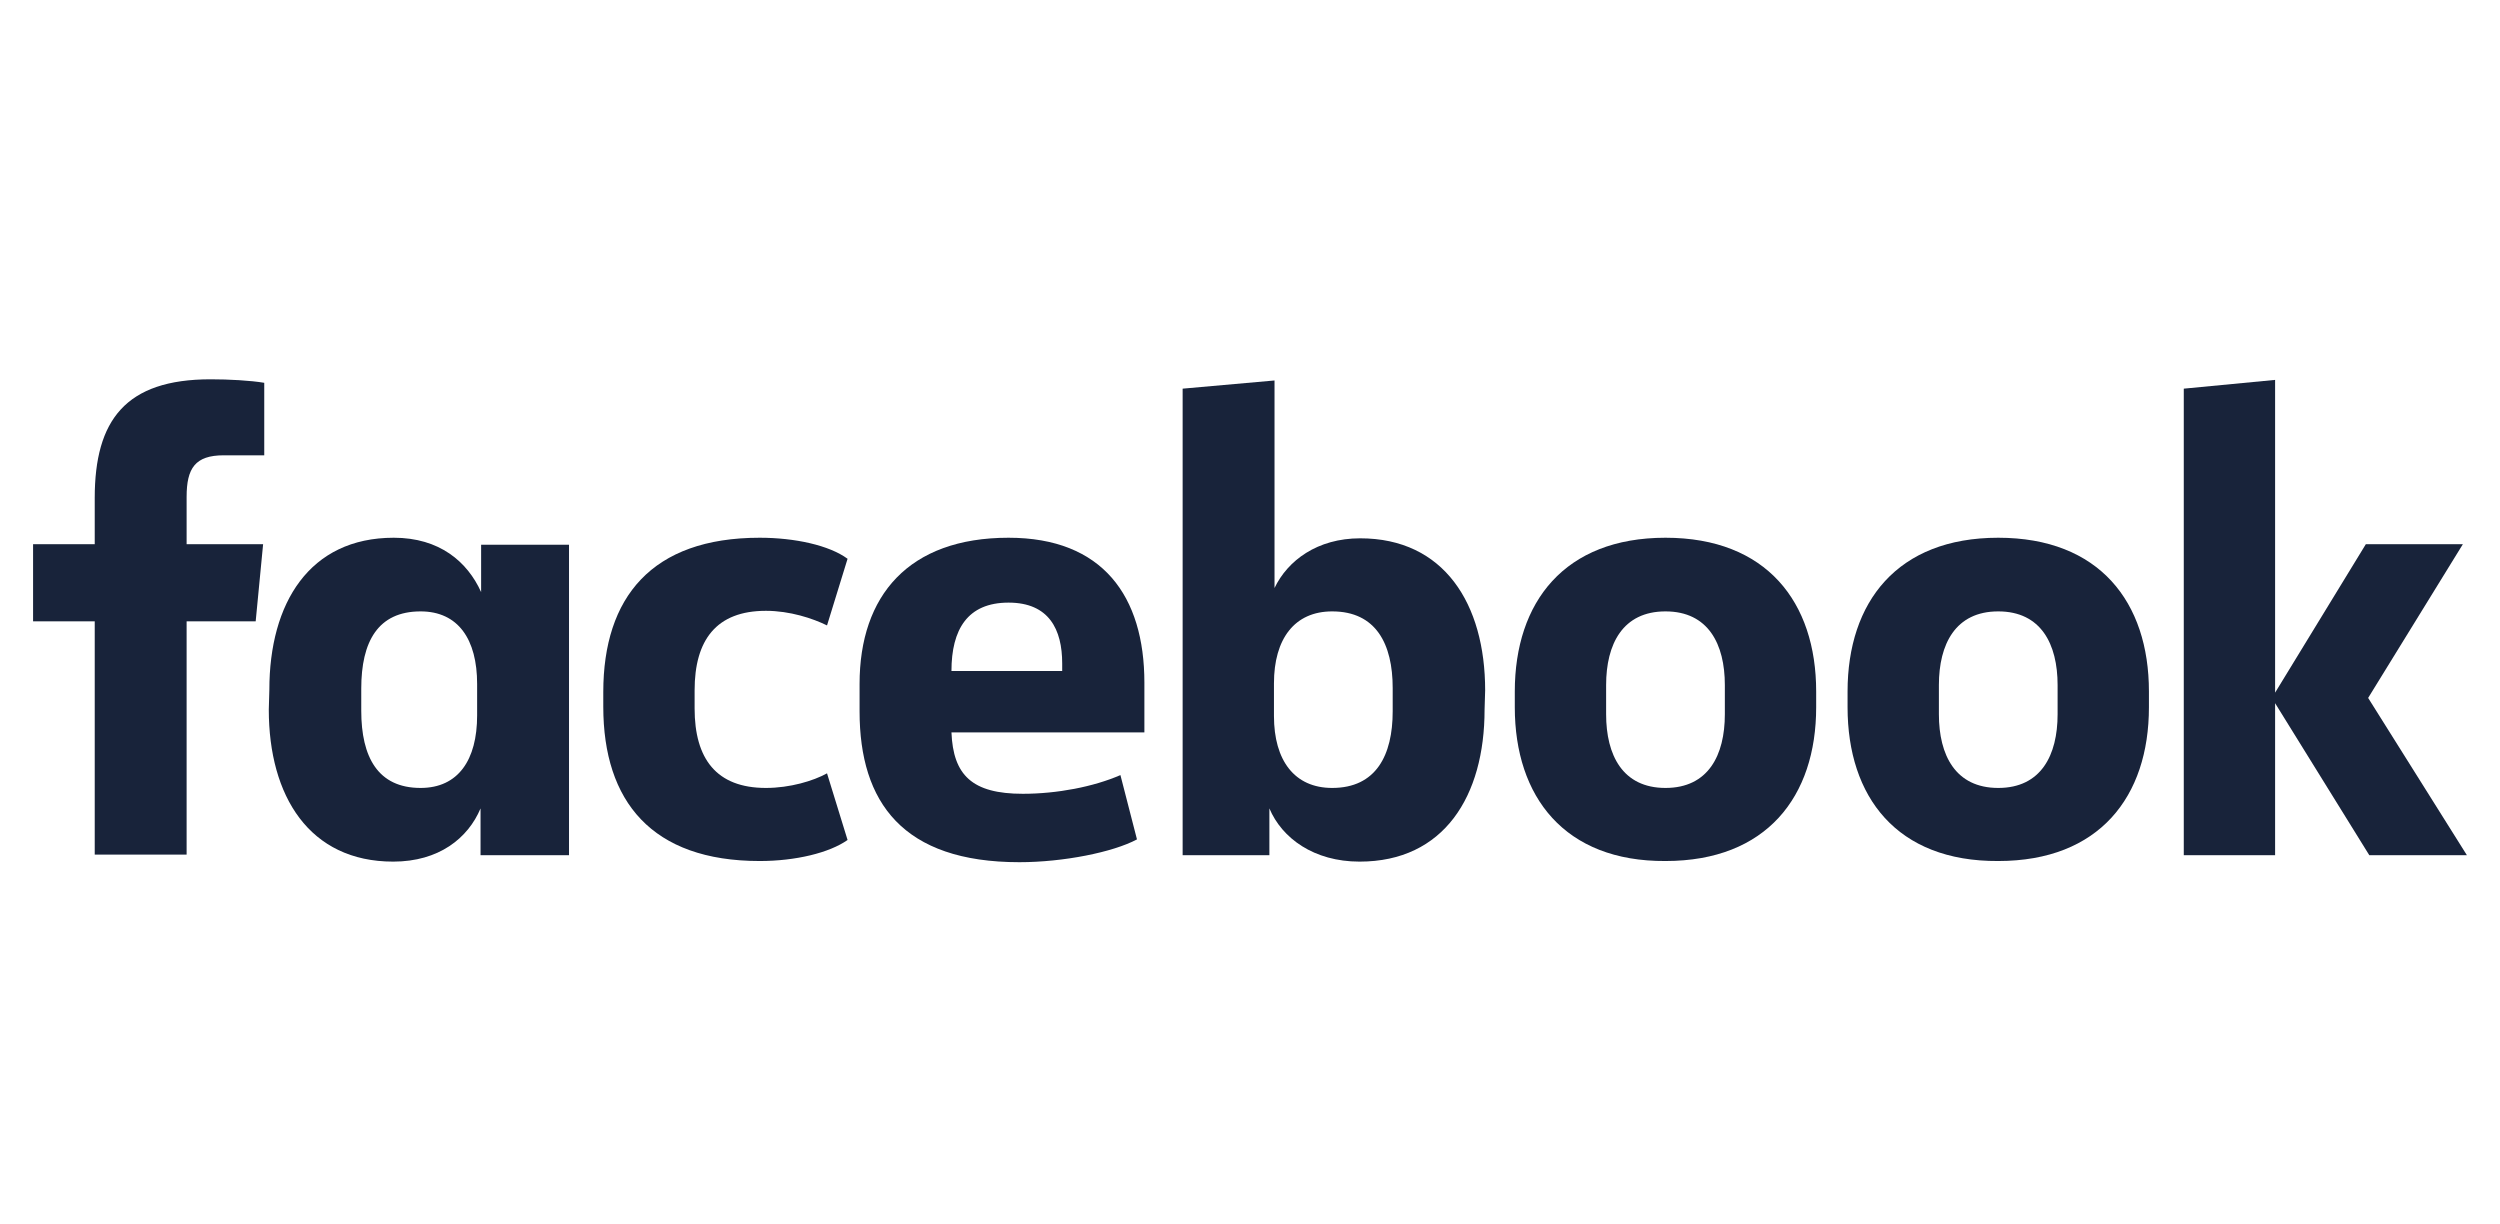 <?xml version="1.0" encoding="UTF-8"?> <svg xmlns="http://www.w3.org/2000/svg" width="147" height="72" viewBox="0 0 147 72" fill="none"> <path d="M13.155 26.772C11.477 26.772 10.973 27.528 10.973 29.213V31.997H15.471L15.034 36.535H10.973V50.25H5.57V36.535H1.945V31.997H5.57V29.281C5.57 24.709 7.382 22.303 12.383 22.303C13.457 22.303 14.732 22.372 15.538 22.509V26.772" fill="#18233A"></path> <path d="M15.838 40.556C15.838 35.469 18.188 31.619 23.155 31.619C25.84 31.619 27.484 33.028 28.29 34.816V32.031H33.458V50.285H28.256V47.535C27.518 49.288 25.806 50.663 23.121 50.663C18.188 50.663 15.805 46.813 15.805 41.725L15.838 40.556ZM21.242 41.794C21.242 44.51 22.215 46.331 24.732 46.331C26.947 46.331 28.055 44.681 28.055 42.069V40.213C28.055 37.6 26.947 35.95 24.732 35.95C22.215 35.95 21.242 37.738 21.242 40.488V41.794V41.794Z" fill="#18233A"></path> <path d="M44.669 31.619C46.749 31.619 48.763 32.066 49.837 32.856L48.629 36.775C47.79 36.362 46.447 35.916 45.038 35.916C42.118 35.916 40.843 37.634 40.843 40.591V41.656C40.843 44.612 42.118 46.331 45.038 46.331C46.447 46.331 47.823 45.919 48.629 45.472L49.837 49.391C48.763 50.147 46.783 50.628 44.669 50.628C38.325 50.628 35.473 47.122 35.473 41.553V40.694C35.473 35.125 38.325 31.619 44.669 31.619Z" fill="#18233A"></path> <path d="M50.543 41.828V40.212C50.543 35.022 53.429 31.619 59.303 31.619C64.84 31.619 67.29 35.056 67.29 40.144V43.066H55.946C56.047 45.575 57.155 46.675 60.142 46.675C62.155 46.675 64.303 46.263 65.881 45.575L66.854 49.356C65.444 50.112 62.525 50.697 59.94 50.697C53.094 50.697 50.543 47.191 50.543 41.828ZM55.946 39.456H62.457V39.009C62.457 37.016 61.685 35.434 59.303 35.434C56.886 35.434 55.946 37.016 55.946 39.456Z" fill="#18233A"></path> <path d="M87.293 41.725C87.293 46.813 84.91 50.663 79.943 50.663C77.258 50.663 75.379 49.288 74.64 47.534V50.284H69.539V22.853L74.942 22.372V34.575C75.714 32.959 77.46 31.653 79.977 31.653C84.91 31.653 87.327 35.503 87.327 40.591L87.293 41.725ZM81.89 40.453C81.89 37.875 80.916 35.95 78.332 35.95C76.117 35.95 74.909 37.566 74.909 40.178V42.103C74.909 44.716 76.117 46.331 78.332 46.331C80.916 46.331 81.89 44.406 81.89 41.828V40.453Z" fill="#18233A"></path> <path d="M89.07 41.588V40.66C89.07 35.4 91.99 31.619 97.931 31.619C103.871 31.619 106.791 35.4 106.791 40.66V41.588C106.791 46.847 103.871 50.628 97.931 50.628C91.99 50.663 89.07 46.847 89.07 41.588ZM101.421 40.281C101.421 37.875 100.448 35.95 97.931 35.95C95.413 35.95 94.44 37.875 94.44 40.281V42C94.44 44.406 95.413 46.331 97.931 46.331C100.448 46.331 101.421 44.406 101.421 42V40.281Z" fill="#18233A"></path> <path d="M108.637 41.587V40.659C108.637 35.4 111.557 31.619 117.497 31.619C123.437 31.619 126.357 35.4 126.357 40.659V41.587C126.357 46.847 123.437 50.628 117.497 50.628C111.523 50.663 108.637 46.847 108.637 41.587ZM120.987 40.281C120.987 37.875 120.014 35.95 117.497 35.95C114.98 35.95 114.007 37.875 114.007 40.281V42C114.007 44.406 114.98 46.331 117.497 46.331C120.014 46.331 120.987 44.406 120.987 42V40.281Z" fill="#18233A"></path> <path d="M133.776 40.728L139.112 31.997H144.818L139.247 41.038L145.053 50.285H139.314L133.776 41.347V50.285H128.406V22.853L133.776 22.338" fill="#18233A"></path> </svg> 